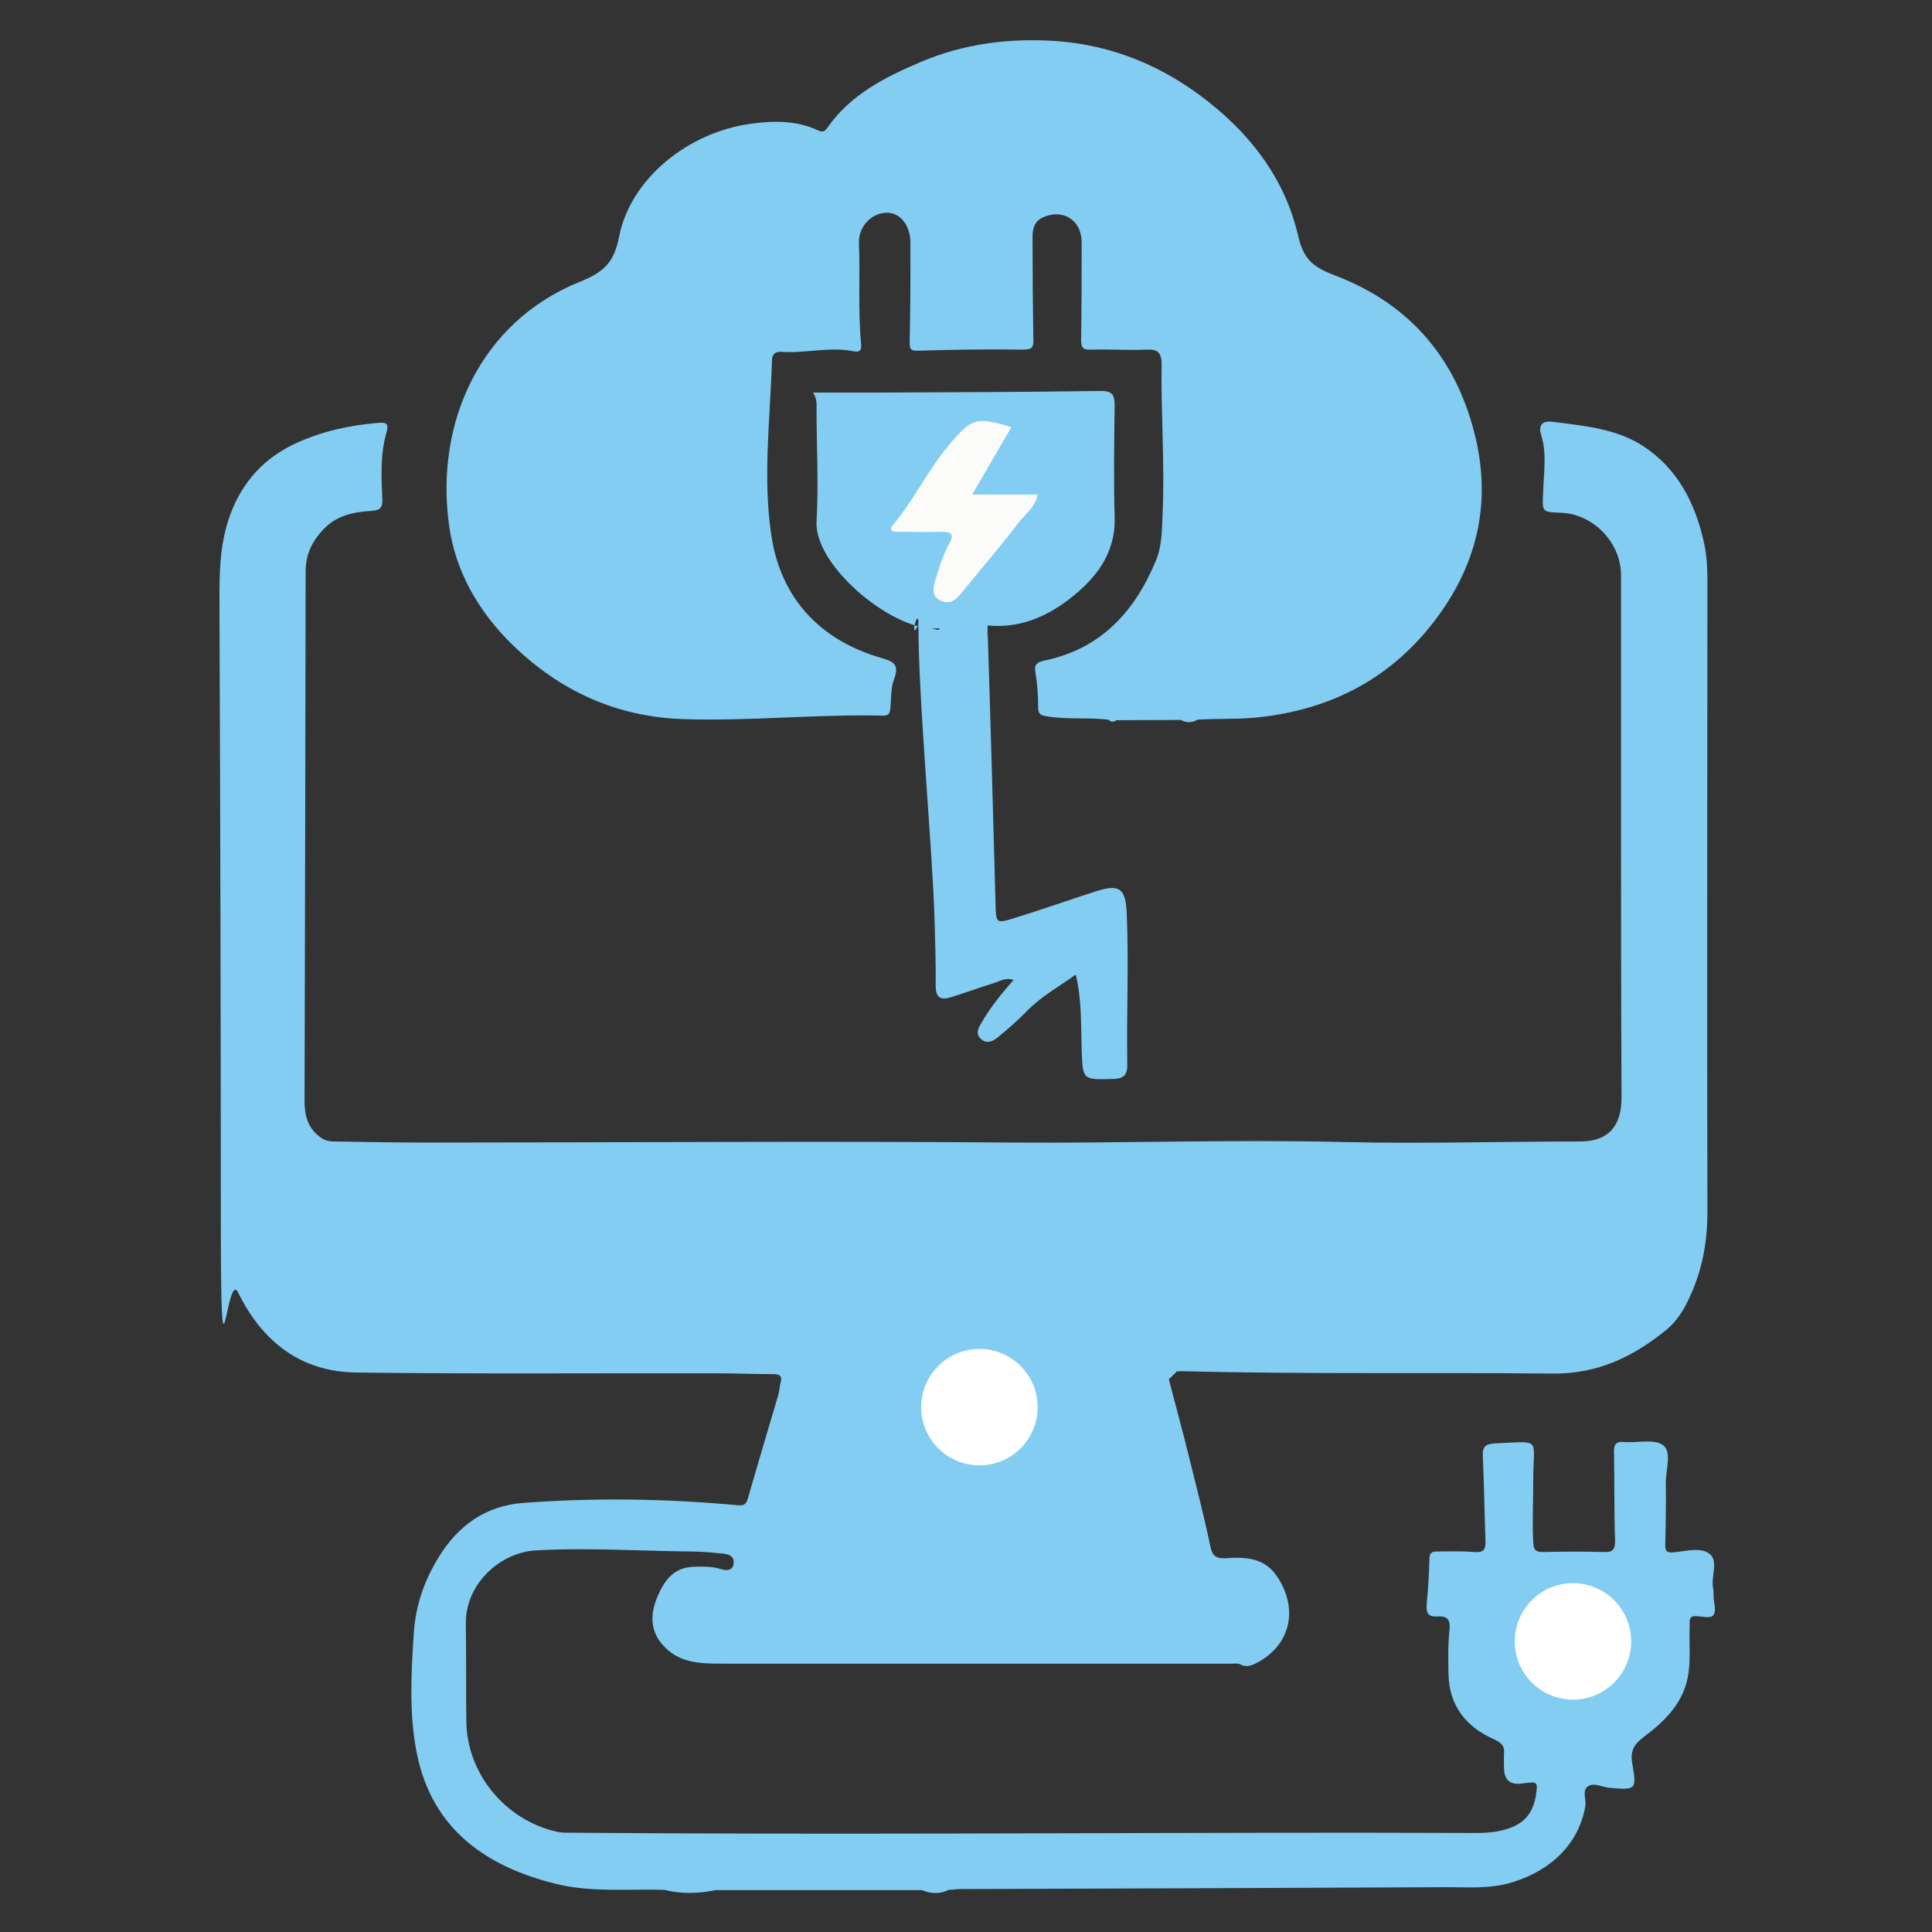 <?xml version="1.0" encoding="UTF-8"?>
<svg id="Layer_1" xmlns="http://www.w3.org/2000/svg" version="1.1" viewBox="0 0 720 720">
  <rect x="0" y="0" width="720" height="720" fill="#333333" stroke="none"/>
  <!-- Generator: Adobe Illustrator 29.1.0, SVG Export Plug-In . SVG Version: 2.1.0 Build 142)  -->
  <defs>
    <style>
      .st0 {
        fill: #fbfcfa;
      }

      .st1 {
        fill: #fff;
      }

      .st2 {
        fill: #83cdf2;
      }
    </style>
  </defs>
  <g id="Layer_11" data-name="Layer_1">
    <path class="st2" d="M367.9,235.5c0-.8.1-1.6.2-2.4,11.4,1.1,21.3-2.9,30.1-9.6,10-7.7,17.6-16.9,17.2-30.9-.4-13.8-.2-27.6,0-41.5,0-4.1-1-5.4-5.2-5.4-27.6.4-55.3.5-82.9.6-7.9,0-15.8,0-24.3,0,1.6,2.6,1.3,4.4,1.3,6.2,0,14,.8,28,0,42-.8,16.9,29.8,41.8,45.8,39.6,2.7-.4-2.5-.9,0,0,.3,2.4-9.3-3.3-7.8-1.3-3.6,7.3,0-7.8,0,0-.2,26.5,5.3,84.2,6,110.6.2,8,.5,16,.4,24,0,4.7,2.1,5.4,5.8,4.2,5.4-1.7,10.7-3.6,16.1-5.3,2-.6,4-2.1,7.1-1.1-4.6,5.3-8.7,10.3-11.9,15.9-1.2,2-2.5,4.3,0,6.3,2.1,1.7,4.3.6,5.9-.7,3.8-3.1,7.6-6.4,11-9.9,5.2-5.4,11.8-9,18.2-13.6,2.3,9.5,1.9,18.7,2.2,27.8.4,11.6.3,11.4,11.7,11.1,4.3-.1,5.4-1.8,5.3-5.7-.3-18.6.6-37.3-.2-55.9-.4-9.4-2.6-11.2-11.6-8.3-9.9,3.2-19.8,6.7-29.8,9.8-7.4,2.3-7.3,2.2-7.5-5.3-.7-26.6-2.1-76.8-3-103.5-.2-7.2,0,9.5-.2,2.4h0ZM446.1,268.2c8.3-.5,16.6,0,24.9-1.1,27.9-3.5,50.2-16.3,66.3-39.4,13.5-19.4,18-40.6,12.8-63.7-6.7-29.5-24.1-50.4-52.2-61.2-8.2-3.1-12-5.8-14.1-14.8-4.7-20.6-16.9-37-33.5-50.1-16.7-13.2-35.6-21.1-56.8-22.6-17.3-1.2-34.4,1-50.4,7.8-13.1,5.6-26,12-34.6,24.3-1,1.4-1.7,2.1-3.6,1.2-8-3.7-16.4-3.7-24.9-2.5-23.5,3.1-45.1,20.5-49.3,42.2-1.9,9.8-5.9,13.2-14.8,16.8-36.6,14.8-54,52.2-48.5,91,2.4,17.1,11.1,32,23.5,44.1,17.7,17.3,38.9,27,63.9,27.8,24.8.8,49.6-1.9,74.4-1.3,2.2,0,2.4-1.1,2.6-2.7.4-3.6.1-7.6,1.4-10.9,2.2-5.7-.5-6.7-5.1-8-22.8-6.7-37.1-22.4-40.6-45.3-3.3-21.5-.5-43.6.2-65.4,0-2.3,1.1-3.4,3.4-3.3,9,.7,17.9-2,26.9-.2,2.7.5,3.1-.5,2.9-2.9-1.2-12.5-.3-25-.8-37.4-.2-5.8,4.2-11,10-11.3,5.3-.3,9.2,4.6,9.2,11.3,0,12.3,0,24.7-.3,37,0,2.6.5,3.2,3.3,3.1,13-.4,26-.6,39-.4,3.6,0,3.9-1.1,3.8-4.1-.2-12.5-.3-25-.3-37.5,0-3.1.4-6.1,3.9-7.7,7.3-3.3,14.3.9,14.4,9.1,0,12.2,0,24.3-.2,36.5,0,3.2.8,3.8,3.9,3.7,6.8-.2,13.7.3,20.5,0,4.3-.2,5.6,1.2,5.6,5.6-.3,18.2,1.2,36.4.4,54.7-.3,6.3-.1,12.7-2.6,18.5-7.9,19-20.6,32.8-41.6,37.1-2.8.6-3.8,1.6-3.2,4.6.7,4.2,1,8.6,1,12.9,0,2.7,1.2,2.9,3.5,3.3,7.5,1.2,15.2.3,22.7,1.2.9.9,1.9,1,2.9.2,8,0,16-.1,24.1-.1,2,1.1,4,1.1,6,0h0ZM438.1,511.1c.8,0,1.7-.1,2.5-.1,46,1.2,92,.4,137.9.9,16.7.2,30.2-6.2,42.6-16.4,2.9-2.4,5-5.3,6.8-8.5,5.9-11,8.4-22.6,8.4-35.1-.2-78.5,0-156.9,0-235.4,0-4.6-.2-9.3-1.2-13.9-3.2-14.9-9.8-27.9-22.8-36.4-10-6.5-22-7.5-33.6-9-4.7-.6-5.3,2-4.3,5.1,2.1,6.9.9,13.8.7,20.7-.3,7.8-.9,7.8,6.8,8.1,11.9.5,22.1,11.1,22.2,23,0,25.7,0,51.3,0,77,0,39.3,0,78.6.2,117.9,0,10.6-4.8,16.4-15.5,16.4-29.5,0-58.9.9-88.4.2-41-1-81.9.5-122.9.2-72.8-.6-145.6,0-218.4,0-11.5,0-23-.2-34.5-.4-1.8,0-3.5-.3-5.1-1.5-5.1-3.6-6.1-8.7-6-14.4.2-65.5.3-130.9.4-196.4,0-6.4,2.3-11.3,6.7-15.9,5-5.2,11.2-6.4,17.8-6.8,3.2-.2,4.2-1.1,4.1-4.4-.4-8.3-.8-16.7,1.5-24.7,1.1-3.8-.3-3.9-3.2-3.7-10.5.9-20.7,3.1-30.3,7.5-11.9,5.4-20.1,14.3-24.7,26.7-4.5,12.2-4,24.8-4,37.5.3,74.8.5,149.6.5,224.4s2,19.1,6.4,27.9c9,18.4,23.4,29.7,44.2,29.9,44.8.6,89.6.2,134.4.3,7,0,14,.3,21,.3,2.4,0,3.3.8,2.6,3.2-.4,1.4-.4,3-.8,4.4-3.8,12.9-7.7,25.8-11.4,38.8-.8,2.7-2.1,2.6-4.4,2.4-26.4-2.4-52.9-2.8-79.3-.8-13.9,1-24.3,8.4-31.5,20.2-5.4,8.7-8.7,18.2-9.3,28.6-1,15-1.8,30.1,1.2,44.8,5.7,28,25.8,42,51.9,48.4,13.2,3.2,26.9,1.8,40.3,2.2,6.3,1.6,12.7,1.4,19,.1,25.7,0,51.3,0,77,0,3.3,1.4,6.7,1.5,10-.1,1.3,0,2.7-.3,4-.3,60.5-.2,120.9-.4,181.4-.7,7.6,0,15.2.6,22.7-1.3,13.2-3.4,26.3-12.6,29.1-28.9.4-2.5-1.3-5.9,1-7.4,2.3-1.5,5.5.4,8.3.6,9.6.8,9.9.7,8.2-9.1-.8-4.7.6-7.1,4.3-9.9,7.6-5.7,14.5-12.3,16.4-22.3,1.2-6.4.4-12.9.7-19.4,0-1.6-.4-3.4,2.3-3.3,2.3,0,5.6,1.1,6.6-.5,1.1-1.7,0-4.7,0-7.1,0-1,0-2-.2-3-.8-4.3,2.2-10-1.4-12.7-3.3-2.5-8.7-.9-13.2-.5-2.8.3-3.3-.6-3.2-3.1.2-7.7.3-15.3.2-23,0-4.8,2.3-11.4-1-13.8-3.3-2.5-9.6-.8-14.5-1.2-3.2-.3-3.9,1-3.8,4,.2,11,0,22,.4,32.9,0,3.4-1.1,4.2-4.2,4.1-7.5-.2-15-.2-22.5,0-2.8,0-3.7-.7-3.8-3.5-.4-7.8,0-15.6,0-23.5,0-15.9,3.4-14.2-14.1-13.5-3.7.2-4.9,1.2-4.7,4.9.5,10.5.6,21,1,31.5.1,3.2-.7,4.4-4.2,4.1-4.5-.4-9-.2-13.5-.2-1.8,0-3.1,0-3.2,2.6-.1,5.6-.5,11.3-1,16.9-.3,3.3.4,5,4.1,4.7,3.2-.2,4.8.9,4.4,4.8-.6,5.4-.5,11-.4,16.5.2,11.8,6.4,19.8,16.8,24.4,3.1,1.4,4.2,2.6,3.9,5.6-.1,1.7,0,3.3,0,5,0,4.7,2.3,6.7,7.1,5.9,1-.1,2-.2,3-.3,1.6-.1,2.3.3,2.1,2.2-.7,9.2-4.7,13.9-13.7,15.8-3.1.7-6.3.8-9.4.8-14.3,0-28.7-.1-43-.1-98.1,0-196.2.8-294.3,0-1.8,0-3.6,0-5.4-.5-18.7-4.5-32.7-21.4-33.1-40.6-.2-12.2,0-24.3-.2-36.5-.3-15.1,12.7-26.8,26-27.6,19.3-1.1,38.6.2,57.9.4,4,0,8,.4,12,.8,2.2.2,4.2,1.1,3.9,3.6-.2,2.8-2.8,2.8-4.6,2.2-3.4-1.1-6.8-1-10.3-.9-7.6.2-11.1,5.4-13.6,11.4-2.4,5.9-2.8,11.9,1.8,17.4,6,7.1,13.9,7.3,22.3,7.3,63.3,0,126.6,0,189.9,0,1.2,0,2.5-.2,3.4.3,2.7,1.4,4.9,0,7-1.1,11.8-6.8,14.4-19.7,6.9-31.3-4.8-7.5-12-7.7-19.4-7.2-3.8.2-5.1-1-5.8-4.7-2.3-11-5.1-21.8-7.8-32.7-2.4-9.8-5.1-19.5-7.6-29.3l2.9-2.8h0Z"/>
    <path class="st0" d="M362.2,184.3h24.5c-.9,4.8-4.7,7.3-7.2,10.6-6.8,8.9-14.2,17.5-21.3,26.2-2.1,2.6-4.5,4.3-7.7,2.7-3.4-1.6-2.8-4.6-1.9-7.7,1.4-4.6,2.8-9.2,5.1-13.4,2.1-3.7.7-4.6-2.9-4.5-5.3.1-10.6,0-16,0-1.8,0-4-.3-1.9-2.7,7.8-9.3,12.9-20.4,20.8-29.7,8.4-10,10.1-10.6,23.2-6.6-4.8,8.2-9.5,16.4-14.6,25.1h0Z"/>
    <circle class="st1" cx="365" cy="524.4" r="21.7"/>
    <circle class="st1" cx="586.2" cy="611.7" r="21.7"/>
  </g>
</svg>